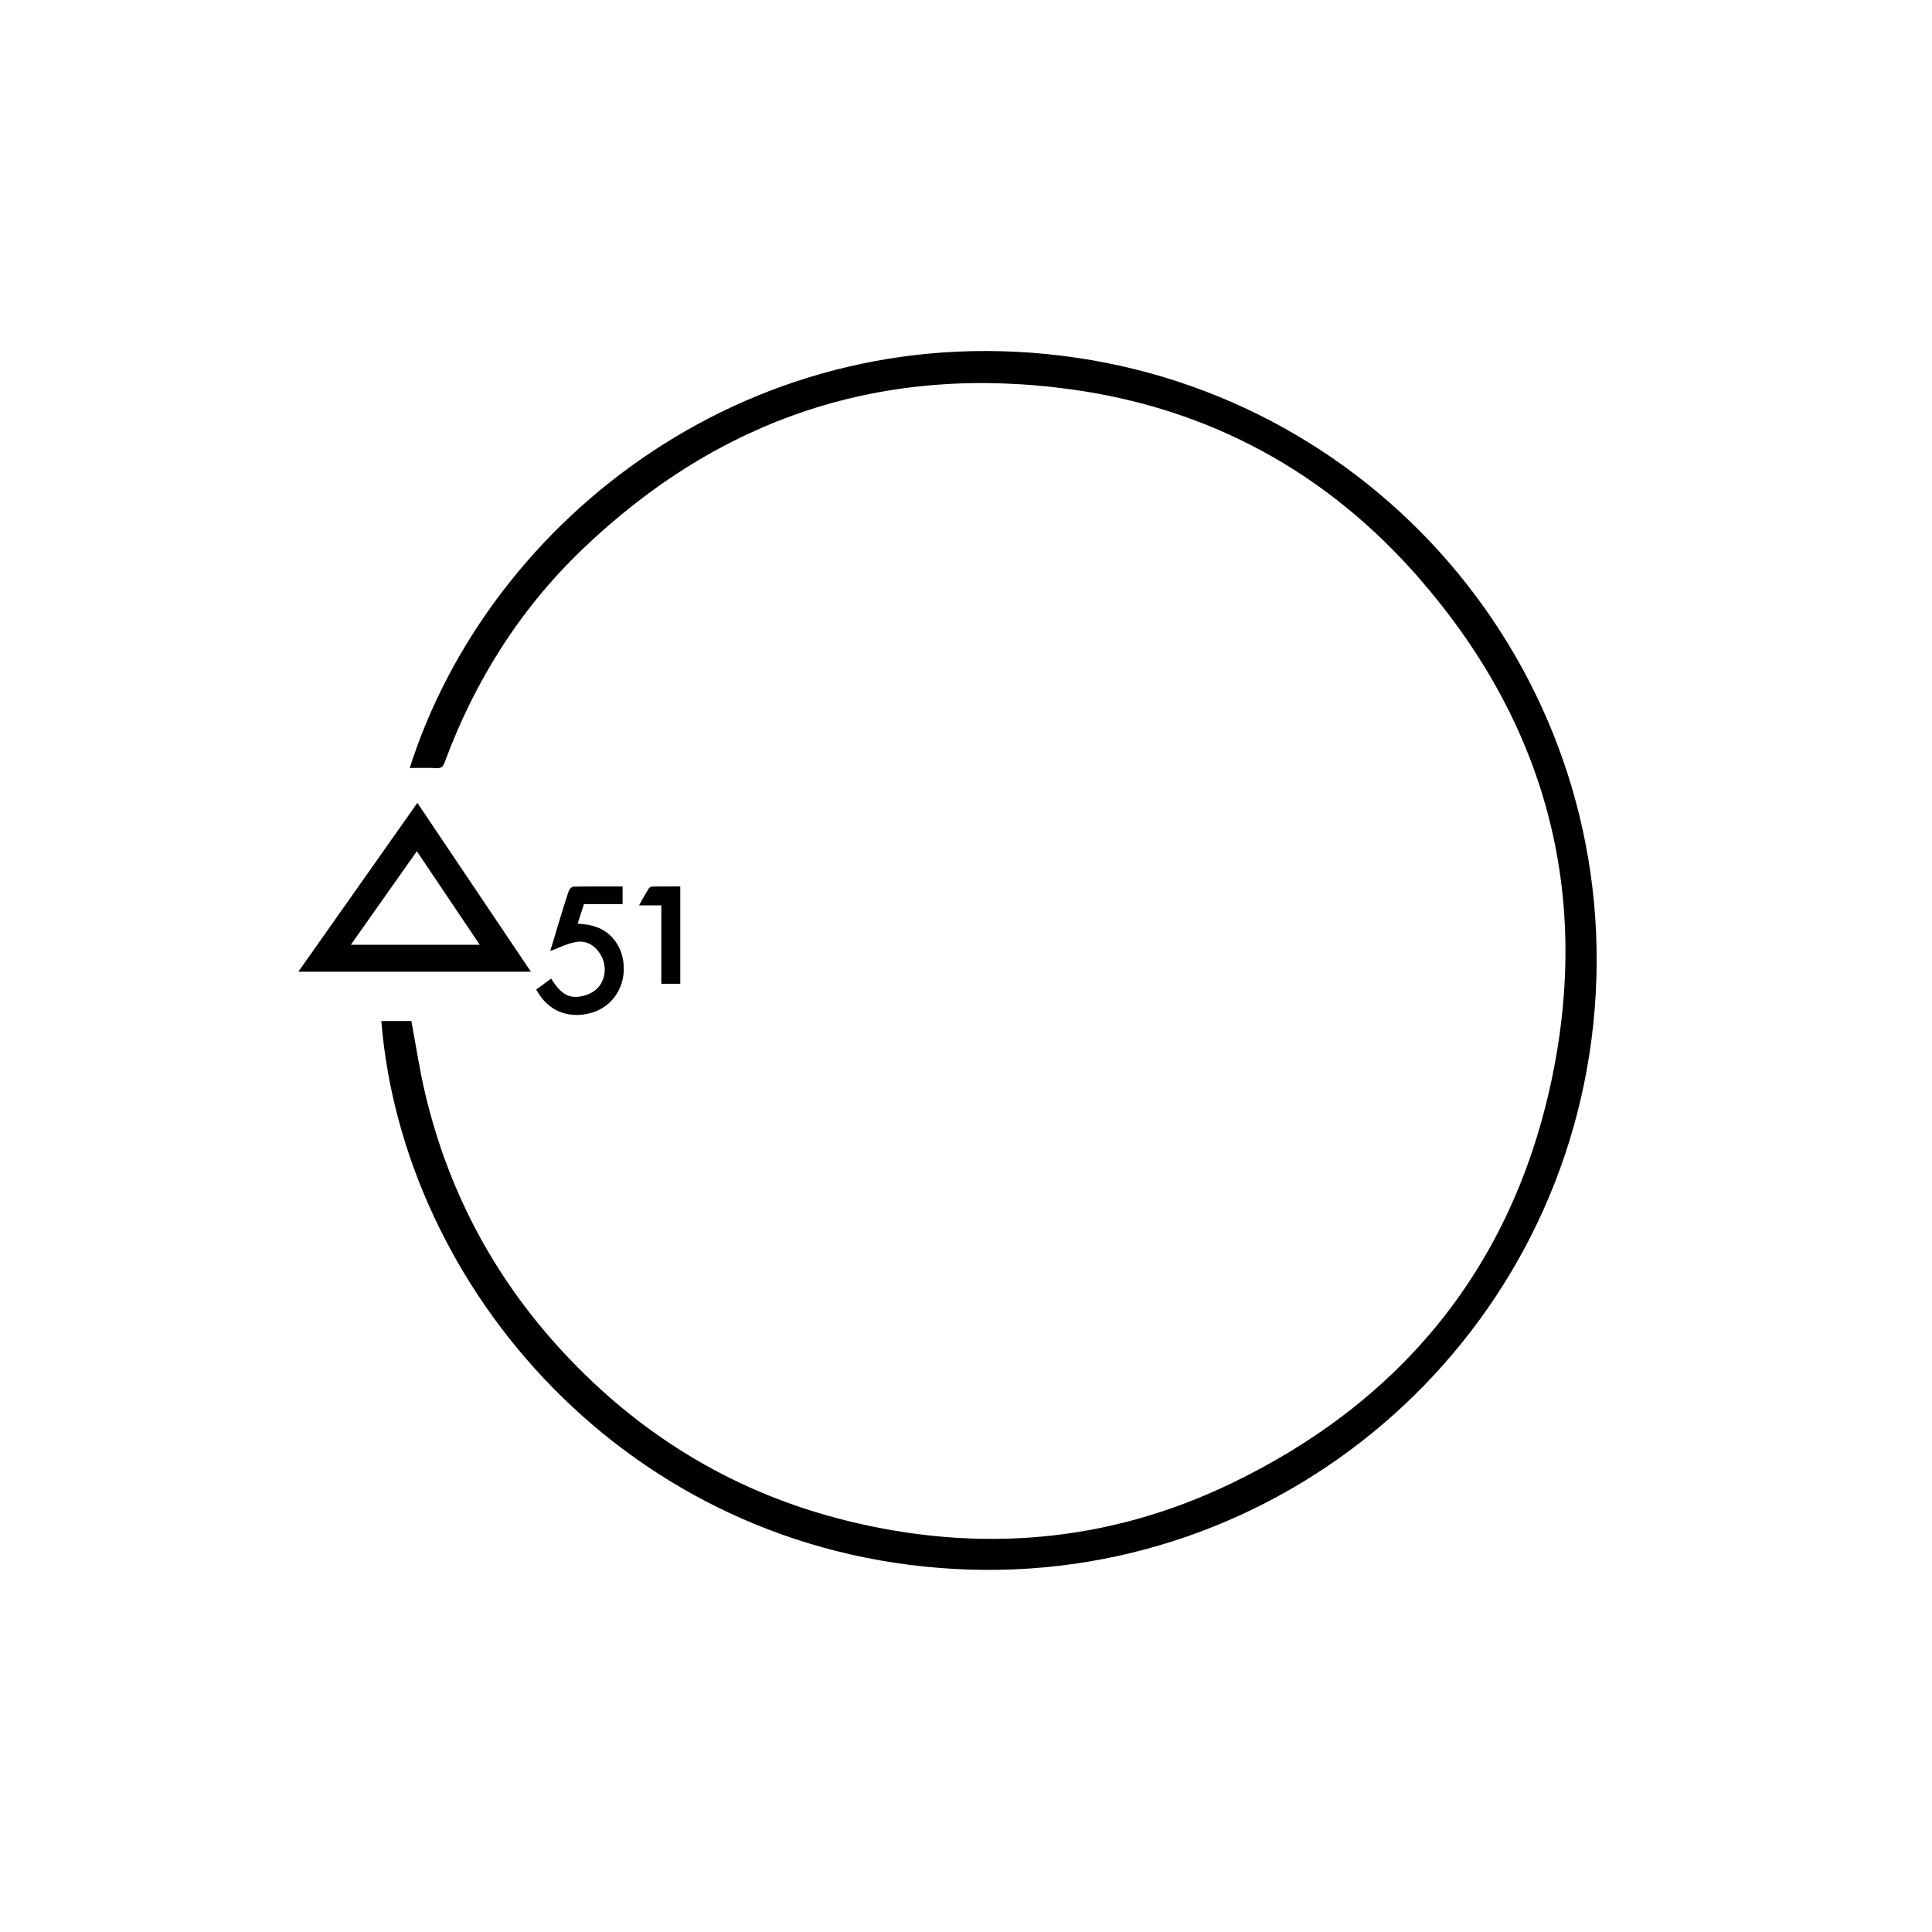 <?xml version="1.0" encoding="UTF-8"?>
<svg id="Layer_1" data-name="Layer 1" xmlns="http://www.w3.org/2000/svg" viewBox="0 0 1224 1224">
  <defs>
    <style>
      .cls-1 {
        fill: #000;
        stroke-width: 0px;
      }
    </style>
  </defs>
  <path class="cls-1" d="M259.59,486.56c50.57-159.08,219.28-289.46,421.86-260,203.26,29.56,349.8,214.41,327.95,422.4-21.42,203.92-199.09,356.35-404.51,345.04-207.72-11.44-349.68-178.38-363.31-347.15h19.03c2.88,15.33,5.14,30.61,8.67,45.59,15.18,64.49,45.87,120.72,91.62,168.59,48.47,50.72,106.74,85.23,174.81,102.21,83.93,20.93,166.03,14.19,244.06-23.3,108.74-52.24,178.39-137.87,203.28-256,25.13-119.23-4.21-226.41-84.51-318.25-58.01-66.34-131.7-106.65-218.98-118.88-119.59-16.76-223.61,17.72-310.8,101.4-39.52,37.93-68.03,83.33-87.02,134.68-.95,2.56-2,3.88-5.01,3.74-5.56-.27-11.15-.08-17.15-.08Z"/>
  <path class="cls-1" d="M189.01,615.62c25.22-35.77,50.08-71.03,75.41-106.96,24.13,35.89,47.85,71.16,71.92,106.96h-147.33ZM222.29,598.54h81.64c-13.45-20-26.54-39.47-39.85-59.27-13.98,19.83-27.63,39.2-41.79,59.27Z"/>
  <path class="cls-1" d="M348.62,602.46c1.57-5.21,3.23-10.8,4.93-16.37,2.19-7.17,4.33-14.35,6.71-21.45.4-1.2,1.89-2.88,2.91-2.9,10.33-.21,20.67-.13,31.27-.13v11.17h-24.48c-1.37,4.23-2.63,8.14-4.01,12.41,8.79.38,16.58,2.55,22.41,9.29,4.48,5.17,6.55,11.23,6.82,17.96.56,14.06-8.03,25.98-21.14,29.41-14.45,3.78-27.28-1.66-34.3-14.96,2.93-2.15,5.93-4.36,9.42-6.92,3.98,6.14,8.35,12.03,16.28,11.58,3.76-.21,7.96-1.54,11-3.7,7.2-5.12,8.69-15.58,3.99-23.2-3.48-5.65-8.78-8.95-15.22-7.9-5.62.92-10.94,3.69-16.59,5.72Z"/>
  <path class="cls-1" d="M430.98,623.26h-12v-49.68h-14.1c2.32-4.12,4.07-7.4,6.01-10.56.41-.68,1.48-1.33,2.26-1.35,5.85-.11,11.7-.06,17.83-.06v61.65Z"/>
</svg>